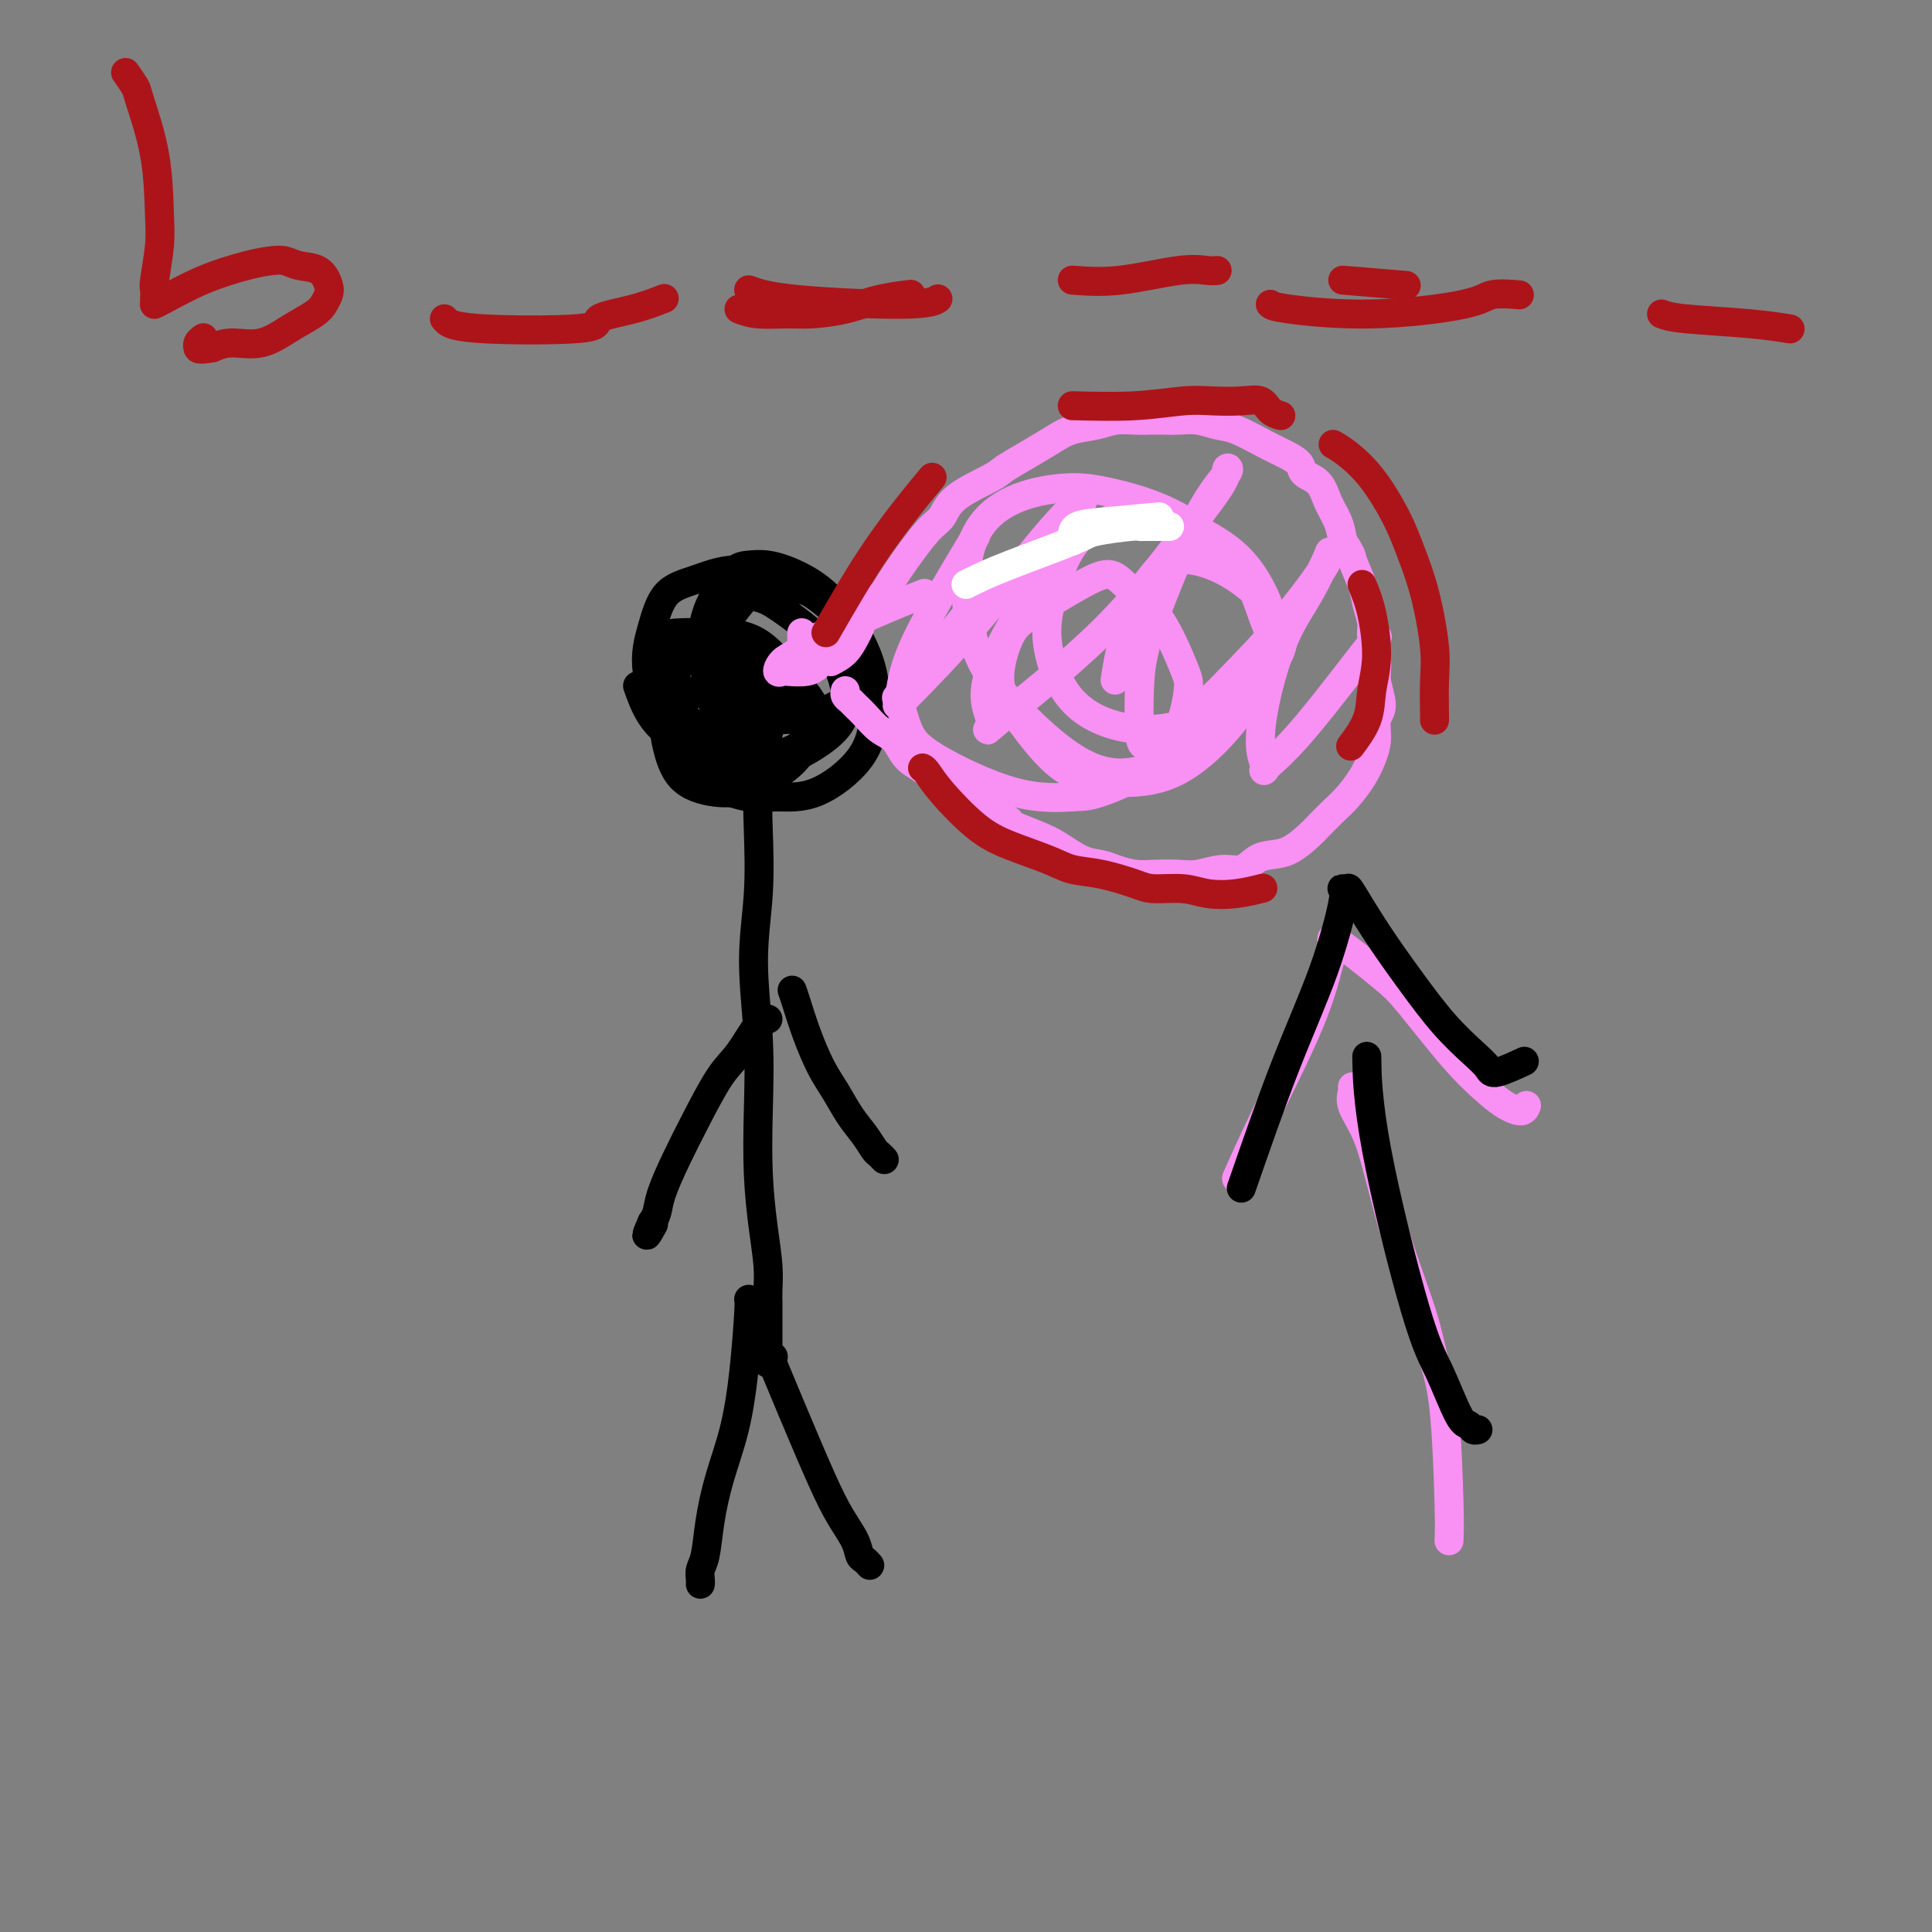 <svg viewBox='0 0 400 400' version='1.1' xmlns='http://www.w3.org/2000/svg' xmlns:xlink='http://www.w3.org/1999/xlink'><rect x="0" y="0" width="400" height="400" fill="#808080" stroke="none"/><g fill='none' stroke='#000000' stroke-width='6' stroke-linecap='round' stroke-linejoin='round'><path d='M132,142c1.458,4.078 2.915,8.156 8,11c5.085,2.844 13.797,4.454 19,4c5.203,-0.454 6.896,-2.973 8,-5c1.104,-2.027 1.619,-3.561 2,-4c0.381,-0.439 0.627,0.216 0,-1c-0.627,-1.216 -2.127,-4.303 -5,-6c-2.873,-1.697 -7.118,-2.004 -10,-2c-2.882,0.004 -4.402,0.320 -7,2c-2.598,1.680 -6.275,4.724 -8,7c-1.725,2.276 -1.497,3.785 -1,6c0.497,2.215 1.263,5.135 3,7c1.737,1.865 4.445,2.675 7,3c2.555,0.325 4.958,0.166 8,-1c3.042,-1.166 6.722,-3.338 9,-6c2.278,-2.662 3.153,-5.814 4,-7c0.847,-1.186 1.664,-0.408 -1,-3c-2.664,-2.592 -8.811,-8.556 -13,-11c-4.189,-2.444 -6.421,-1.369 -9,-1c-2.579,0.369 -5.505,0.033 -7,0c-1.495,-0.033 -1.559,0.239 -2,1c-0.441,0.761 -1.259,2.013 -1,4c0.259,1.987 1.594,4.711 4,7c2.406,2.289 5.882,4.144 8,5c2.118,0.856 2.877,0.714 5,0c2.123,-0.714 5.610,-2.000 8,-3c2.390,-1.000 3.683,-1.714 4,-3c0.317,-1.286 -0.341,-3.143 -1,-5'/><path d='M164,141c-1.292,-2.465 -4.021,-6.129 -7,-8c-2.979,-1.871 -6.208,-1.951 -9,-2c-2.792,-0.049 -5.148,-0.067 -7,0c-1.852,0.067 -3.198,0.221 -4,1c-0.802,0.779 -1.058,2.184 -1,4c0.058,1.816 0.429,4.045 2,7c1.571,2.955 4.342,6.638 7,9c2.658,2.362 5.202,3.404 7,4c1.798,0.596 2.851,0.745 4,0c1.149,-0.745 2.394,-2.385 3,-4c0.606,-1.615 0.571,-3.206 0,-6c-0.571,-2.794 -1.679,-6.791 -3,-9c-1.321,-2.209 -2.854,-2.631 -4,-3c-1.146,-0.369 -1.904,-0.687 -3,-1c-1.096,-0.313 -2.531,-0.623 -4,0c-1.469,0.623 -2.972,2.177 -4,4c-1.028,1.823 -1.583,3.913 -1,7c0.583,3.087 2.302,7.170 5,10c2.698,2.830 6.374,4.408 8,5c1.626,0.592 1.202,0.197 4,-1c2.798,-1.197 8.819,-3.195 13,-6c4.181,-2.805 6.522,-6.417 8,-9c1.478,-2.583 2.091,-4.136 1,-7c-1.091,-2.864 -3.888,-7.038 -7,-10c-3.112,-2.962 -6.538,-4.711 -10,-6c-3.462,-1.289 -6.959,-2.119 -10,-2c-3.041,0.119 -5.627,1.187 -8,2c-2.373,0.813 -4.533,1.373 -6,3c-1.467,1.627 -2.241,4.323 -3,7c-0.759,2.677 -1.503,5.336 -1,9c0.503,3.664 2.251,8.332 4,13'/><path d='M138,152c2.089,5.485 5.813,8.196 9,10c3.187,1.804 5.838,2.700 8,3c2.162,0.300 3.835,0.005 6,0c2.165,-0.005 4.823,0.282 8,-1c3.177,-1.282 6.872,-4.132 9,-7c2.128,-2.868 2.688,-5.753 3,-9c0.312,-3.247 0.376,-6.856 -1,-11c-1.376,-4.144 -4.193,-8.822 -7,-12c-2.807,-3.178 -5.604,-4.855 -8,-6c-2.396,-1.145 -4.391,-1.760 -6,-2c-1.609,-0.240 -2.831,-0.107 -4,0c-1.169,0.107 -2.283,0.189 -4,2c-1.717,1.811 -4.035,5.350 -5,9c-0.965,3.650 -0.578,7.409 0,11c0.578,3.591 1.345,7.012 3,10c1.655,2.988 4.197,5.542 6,7c1.803,1.458 2.867,1.821 4,2c1.133,0.179 2.334,0.176 5,-1c2.666,-1.176 6.798,-3.523 9,-6c2.202,-2.477 2.475,-5.084 2,-8c-0.475,-2.916 -1.696,-6.142 -4,-9c-2.304,-2.858 -5.690,-5.348 -8,-7c-2.310,-1.652 -3.545,-2.465 -5,-3c-1.455,-0.535 -3.130,-0.792 -5,0c-1.870,0.792 -3.934,2.633 -5,4c-1.066,1.367 -1.132,2.260 -1,4c0.132,1.740 0.464,4.328 2,7c1.536,2.672 4.278,5.427 7,7c2.722,1.573 5.425,1.962 8,2c2.575,0.038 5.021,-0.275 7,-1c1.979,-0.725 3.489,-1.863 5,-3'/><path d='M176,144c2.713,-1.732 3.495,-4.064 3,-7c-0.495,-2.936 -2.268,-6.478 -4,-9c-1.732,-2.522 -3.425,-4.025 -6,-5c-2.575,-0.975 -6.034,-1.421 -8,-2c-1.966,-0.579 -2.440,-1.291 -4,0c-1.560,1.291 -4.207,4.584 -6,7c-1.793,2.416 -2.731,3.954 -3,6c-0.269,2.046 0.132,4.601 1,7c0.868,2.399 2.202,4.643 3,6c0.798,1.357 1.061,1.827 3,2c1.939,0.173 5.554,0.049 7,0c1.446,-0.049 0.723,-0.025 0,0'/><path d='M158,145c0.110,-1.417 0.221,-2.834 0,0c-0.221,2.834 -0.773,9.921 -1,15c-0.227,5.079 -0.127,8.152 0,12c0.127,3.848 0.282,8.471 0,13c-0.282,4.529 -1.001,8.964 -1,14c0.001,5.036 0.722,10.674 1,16c0.278,5.326 0.113,10.340 0,15c-0.113,4.660 -0.174,8.966 0,13c0.174,4.034 0.582,7.796 1,11c0.418,3.204 0.844,5.852 1,8c0.156,2.148 0.042,3.798 0,5c-0.042,1.202 -0.011,1.957 0,3c0.011,1.043 0.003,2.373 0,3c-0.003,0.627 -0.001,0.550 0,1c0.001,0.450 0.000,1.426 0,2c-0.000,0.574 -0.000,0.745 0,1c0.000,0.255 0.000,0.594 0,1c-0.000,0.406 -0.000,0.878 0,1c0.000,0.122 0.000,-0.107 0,0c-0.000,0.107 -0.001,0.552 0,1c0.001,0.448 0.004,0.901 0,1c-0.004,0.099 -0.015,-0.156 0,0c0.015,0.156 0.056,0.722 0,1c-0.056,0.278 -0.207,0.267 0,0c0.207,-0.267 0.774,-0.791 1,-1c0.226,-0.209 0.113,-0.105 0,0'/><path d='M159,280c1.532,3.695 3.065,7.389 5,12c1.935,4.611 4.273,10.138 6,14c1.727,3.862 2.845,6.058 4,8c1.155,1.942 2.348,3.631 3,5c0.652,1.369 0.763,2.419 1,3c0.237,0.581 0.600,0.692 1,1c0.400,0.308 0.839,0.814 1,1c0.161,0.186 0.046,0.053 0,0c-0.046,-0.053 -0.023,-0.027 0,0'/><path d='M155,269c0.073,0.208 0.146,0.415 0,3c-0.146,2.585 -0.511,7.546 -1,12c-0.489,4.454 -1.101,8.401 -2,12c-0.899,3.599 -2.083,6.852 -3,10c-0.917,3.148 -1.566,6.192 -2,9c-0.434,2.808 -0.652,5.379 -1,7c-0.348,1.621 -0.825,2.291 -1,3c-0.175,0.709 -0.047,1.458 0,2c0.047,0.542 0.013,0.877 0,1c-0.013,0.123 -0.004,0.035 0,0c0.004,-0.035 0.002,-0.018 0,0'/><path d='M159,211c-0.480,-0.164 -0.960,-0.329 -2,1c-1.040,1.329 -2.639,4.151 -4,6c-1.361,1.849 -2.483,2.726 -4,5c-1.517,2.274 -3.429,5.946 -5,9c-1.571,3.054 -2.803,5.489 -4,8c-1.197,2.511 -2.361,5.099 -3,7c-0.639,1.901 -0.754,3.115 -1,4c-0.246,0.885 -0.623,1.443 -1,2'/><path d='M135,253c-2.167,4.869 -0.583,2.042 0,1c0.583,-1.042 0.167,-0.298 0,0c-0.167,0.298 -0.083,0.149 0,0'/><path d='M164,205c0.268,0.769 0.536,1.538 1,3c0.464,1.462 1.125,3.616 2,6c0.875,2.384 1.964,5.000 3,7c1.036,2.000 2.017,3.386 3,5c0.983,1.614 1.966,3.455 3,5c1.034,1.545 2.119,2.792 3,4c0.881,1.208 1.556,2.376 2,3c0.444,0.624 0.655,0.703 1,1c0.345,0.297 0.824,0.811 1,1c0.176,0.189 0.050,0.054 0,0c-0.050,-0.054 -0.025,-0.027 0,0'/></g>
<g fill='none' stroke='#F990F4' stroke-width='6' stroke-linecap='round' stroke-linejoin='round'><path d='M170,134c0.000,0.000 0.100,0.100 0.1,0.1'/><path d='M169,134c0.323,0.215 0.647,0.429 1,0c0.353,-0.429 0.736,-1.502 1,-2c0.264,-0.498 0.411,-0.421 1,-1c0.589,-0.579 1.622,-1.815 3,-3c1.378,-1.185 3.102,-2.319 4,-3c0.898,-0.681 0.971,-0.909 1,-1c0.029,-0.091 0.015,-0.046 0,0'/><path d='M168,132c0.249,0.042 0.499,0.085 1,0c0.501,-0.085 1.255,-0.296 3,-1c1.745,-0.704 4.481,-1.901 7,-3c2.519,-1.099 4.819,-2.099 7,-3c2.181,-0.901 4.241,-1.704 5,-2c0.759,-0.296 0.217,-0.085 0,0c-0.217,0.085 -0.108,0.042 0,0'/><path d='M181,126c1.515,-2.542 3.029,-5.083 5,-8c1.971,-2.917 4.398,-6.209 6,-8c1.602,-1.791 2.377,-2.082 3,-3c0.623,-0.918 1.093,-2.462 3,-4c1.907,-1.538 5.250,-3.070 7,-4c1.750,-0.930 1.906,-1.257 3,-2c1.094,-0.743 3.124,-1.902 5,-3c1.876,-1.098 3.597,-2.137 5,-3c1.403,-0.863 2.486,-1.552 4,-2c1.514,-0.448 3.458,-0.656 5,-1c1.542,-0.344 2.680,-0.824 4,-1c1.320,-0.176 2.821,-0.048 4,0c1.179,0.048 2.038,0.016 3,0c0.962,-0.016 2.029,-0.017 3,0c0.971,0.017 1.845,0.053 3,0c1.155,-0.053 2.591,-0.194 4,0c1.409,0.194 2.791,0.723 4,1c1.209,0.277 2.244,0.301 4,1c1.756,0.699 4.231,2.072 6,3c1.769,0.928 2.830,1.409 4,2c1.170,0.591 2.450,1.291 3,2c0.550,0.709 0.371,1.428 1,2c0.629,0.572 2.065,0.999 3,2c0.935,1.001 1.367,2.577 2,4c0.633,1.423 1.467,2.692 2,4c0.533,1.308 0.767,2.654 1,4'/><path d='M278,112c2.200,3.437 1.699,3.029 2,4c0.301,0.971 1.405,3.320 2,5c0.595,1.680 0.680,2.692 1,4c0.320,1.308 0.875,2.913 1,4c0.125,1.087 -0.181,1.654 0,3c0.181,1.346 0.848,3.469 1,5c0.152,1.531 -0.210,2.471 0,4c0.210,1.529 0.994,3.647 1,5c0.006,1.353 -0.764,1.941 -1,3c-0.236,1.059 0.061,2.590 0,4c-0.061,1.410 -0.482,2.699 -1,4c-0.518,1.301 -1.134,2.612 -2,4c-0.866,1.388 -1.981,2.852 -3,4c-1.019,1.148 -1.942,1.982 -3,3c-1.058,1.018 -2.250,2.222 -3,3c-0.750,0.778 -1.057,1.130 -2,2c-0.943,0.870 -2.523,2.256 -4,3c-1.477,0.744 -2.853,0.844 -4,1c-1.147,0.156 -2.066,0.368 -3,1c-0.934,0.632 -1.884,1.686 -3,2c-1.116,0.314 -2.398,-0.111 -4,0c-1.602,0.111 -3.524,0.759 -5,1c-1.476,0.241 -2.505,0.075 -4,0c-1.495,-0.075 -3.455,-0.060 -5,0c-1.545,0.060 -2.675,0.164 -4,0c-1.325,-0.164 -2.846,-0.596 -4,-1c-1.154,-0.404 -1.942,-0.779 -3,-1c-1.058,-0.221 -2.387,-0.286 -4,-1c-1.613,-0.714 -3.511,-2.077 -5,-3c-1.489,-0.923 -2.568,-1.407 -4,-2c-1.432,-0.593 -3.216,-1.297 -5,-2'/><path d='M210,171c-3.888,-1.660 -1.108,-0.809 -1,-1c0.108,-0.191 -2.457,-1.424 -4,-2c-1.543,-0.576 -2.066,-0.497 -3,-1c-0.934,-0.503 -2.281,-1.590 -3,-2c-0.719,-0.410 -0.811,-0.144 -2,-1c-1.189,-0.856 -3.476,-2.833 -5,-4c-1.524,-1.167 -2.285,-1.524 -3,-2c-0.715,-0.476 -1.386,-1.073 -2,-2c-0.614,-0.927 -1.173,-2.185 -2,-3c-0.827,-0.815 -1.924,-1.188 -3,-2c-1.076,-0.812 -2.131,-2.064 -3,-3c-0.869,-0.936 -1.553,-1.558 -2,-2c-0.447,-0.442 -0.656,-0.706 -1,-1c-0.344,-0.294 -0.823,-0.618 -1,-1c-0.177,-0.382 -0.050,-0.824 0,-1c0.050,-0.176 0.025,-0.088 0,0'/><path d='M172,137c1.070,-0.559 2.139,-1.117 3,-2c0.861,-0.883 1.513,-2.089 2,-3c0.487,-0.911 0.808,-1.527 1,-2c0.192,-0.473 0.255,-0.805 0,-1c-0.255,-0.195 -0.830,-0.255 -2,0c-1.170,0.255 -2.937,0.825 -5,2c-2.063,1.175 -4.423,2.956 -6,4c-1.577,1.044 -2.371,1.353 -3,2c-0.629,0.647 -1.093,1.634 -1,2c0.093,0.366 0.743,0.112 1,0c0.257,-0.112 0.121,-0.082 1,0c0.879,0.082 2.771,0.214 4,0c1.229,-0.214 1.793,-0.776 2,-1c0.207,-0.224 0.055,-0.112 0,0c-0.055,0.112 -0.015,0.222 0,0c0.015,-0.222 0.004,-0.778 0,-1c-0.004,-0.222 -0.002,-0.111 0,0'/><path d='M166,131c-0.009,0.111 -0.017,0.222 0,1c0.017,0.778 0.061,2.223 0,3c-0.061,0.777 -0.227,0.888 0,1c0.227,0.112 0.845,0.226 1,0c0.155,-0.226 -0.155,-0.793 0,-1c0.155,-0.207 0.773,-0.056 1,0c0.227,0.056 0.061,0.015 0,0c-0.061,-0.015 -0.016,-0.004 0,0c0.016,0.004 0.005,0.001 0,0c-0.005,-0.001 -0.002,-0.001 0,0'/><path d='M202,111c-4.218,7.032 -8.436,14.064 -11,19c-2.564,4.936 -3.475,7.775 -4,10c-0.525,2.225 -0.665,3.837 -1,5c-0.335,1.163 -0.865,1.876 2,-1c2.865,-2.876 9.125,-9.341 14,-15c4.875,-5.659 8.366,-10.510 12,-15c3.634,-4.490 7.413,-8.617 9,-10c1.587,-1.383 0.984,-0.023 1,0c0.016,0.023 0.652,-1.292 0,0c-0.652,1.292 -2.591,5.189 -6,11c-3.409,5.811 -8.289,13.535 -11,19c-2.711,5.465 -3.253,8.672 -3,11c0.253,2.328 1.301,3.777 1,5c-0.301,1.223 -1.952,2.219 2,-1c3.952,-3.219 13.508,-10.653 21,-18c7.492,-7.347 12.921,-14.608 17,-20c4.079,-5.392 6.807,-8.914 8,-11c1.193,-2.086 0.852,-2.735 1,-3c0.148,-0.265 0.785,-0.145 0,1c-0.785,1.145 -2.992,3.314 -6,9c-3.008,5.686 -6.816,14.889 -9,21c-2.184,6.111 -2.746,9.129 -3,13c-0.254,3.871 -0.202,8.594 0,11c0.202,2.406 0.554,2.494 2,2c1.446,-0.494 3.984,-1.570 8,-5c4.016,-3.430 9.508,-9.215 15,-15'/><path d='M261,134c4.930,-5.503 9.754,-11.760 12,-15c2.246,-3.240 1.912,-3.463 2,-4c0.088,-0.537 0.597,-1.389 0,0c-0.597,1.389 -2.299,5.020 -4,8c-1.701,2.980 -3.402,5.310 -5,9c-1.598,3.690 -3.092,8.742 -4,13c-0.908,4.258 -1.229,7.724 -1,10c0.229,2.276 1.007,3.363 1,4c-0.007,0.637 -0.800,0.825 0,0c0.800,-0.825 3.194,-2.665 7,-7c3.806,-4.335 9.025,-11.167 12,-15c2.975,-3.833 3.707,-4.667 4,-5c0.293,-0.333 0.146,-0.167 0,0'/><path d='M300,319c0.064,-1.484 0.127,-2.967 0,-8c-0.127,-5.033 -0.446,-13.615 -1,-19c-0.554,-5.385 -1.345,-7.573 -2,-10c-0.655,-2.427 -1.175,-5.092 -2,-8c-0.825,-2.908 -1.956,-6.060 -3,-9c-1.044,-2.940 -2.003,-5.670 -3,-9c-0.997,-3.330 -2.033,-7.260 -3,-11c-0.967,-3.740 -1.867,-7.289 -3,-10c-1.133,-2.711 -2.500,-4.583 -3,-6c-0.500,-1.417 -0.134,-2.380 0,-3c0.134,-0.620 0.036,-0.898 0,-1c-0.036,-0.102 -0.010,-0.029 0,0c0.010,0.029 0.005,0.015 0,0'/><path d='M256,244c1.630,-3.677 3.259,-7.354 6,-13c2.741,-5.646 6.592,-13.263 9,-19c2.408,-5.737 3.373,-9.596 4,-12c0.627,-2.404 0.916,-3.353 1,-4c0.084,-0.647 -0.036,-0.991 0,-1c0.036,-0.009 0.230,0.316 0,0c-0.230,-0.316 -0.883,-1.274 1,0c1.883,1.274 6.303,4.778 9,7c2.697,2.222 3.672,3.160 6,6c2.328,2.840 6.011,7.580 9,11c2.989,3.420 5.284,5.519 7,7c1.716,1.481 2.852,2.346 4,3c1.148,0.654 2.309,1.099 3,1c0.691,-0.099 0.912,-0.743 1,-1c0.088,-0.257 0.044,-0.129 0,0'/><path d='M233,107c-8.005,3.000 -16.010,5.999 -22,10c-5.990,4.001 -9.963,9.003 -14,14c-4.037,4.997 -8.136,9.987 -10,12c-1.864,2.013 -1.492,1.047 -1,2c0.492,0.953 1.105,3.824 2,6c0.895,2.176 2.072,3.656 6,6c3.928,2.344 10.607,5.551 16,7c5.393,1.449 9.502,1.139 12,1c2.498,-0.139 3.387,-0.106 6,-1c2.613,-0.894 6.949,-2.713 10,-5c3.051,-2.287 4.816,-5.041 6,-8c1.184,-2.959 1.788,-6.121 2,-8c0.212,-1.879 0.033,-2.473 -1,-5c-1.033,-2.527 -2.919,-6.987 -5,-10c-2.081,-3.013 -4.356,-4.579 -6,-6c-1.644,-1.421 -2.657,-2.696 -4,-3c-1.343,-0.304 -3.017,0.363 -6,2c-2.983,1.637 -7.275,4.245 -10,6c-2.725,1.755 -3.883,2.656 -5,5c-1.117,2.344 -2.194,6.130 -2,9c0.194,2.870 1.659,4.825 4,8c2.341,3.175 5.558,7.572 9,10c3.442,2.428 7.108,2.888 11,3c3.892,0.112 8.009,-0.124 12,-2c3.991,-1.876 7.854,-5.393 11,-9c3.146,-3.607 5.573,-7.303 8,-11'/><path d='M262,140c3.084,-5.076 1.295,-7.768 0,-11c-1.295,-3.232 -2.097,-7.006 -5,-11c-2.903,-3.994 -7.908,-8.208 -13,-11c-5.092,-2.792 -10.273,-4.162 -14,-5c-3.727,-0.838 -6.001,-1.144 -9,-1c-2.999,0.144 -6.724,0.738 -10,2c-3.276,1.262 -6.103,3.190 -8,6c-1.897,2.810 -2.863,6.501 -3,11c-0.137,4.499 0.555,9.807 2,14c1.445,4.193 3.644,7.270 7,11c3.356,3.730 7.869,8.111 12,11c4.131,2.889 7.878,4.284 12,4c4.122,-0.284 8.618,-2.248 13,-5c4.382,-2.752 8.650,-6.293 12,-10c3.350,-3.707 5.783,-7.581 6,-12c0.217,-4.419 -1.782,-9.384 -4,-13c-2.218,-3.616 -4.656,-5.882 -8,-8c-3.344,-2.118 -7.593,-4.089 -11,-5c-3.407,-0.911 -5.973,-0.762 -9,0c-3.027,0.762 -6.517,2.136 -9,5c-2.483,2.864 -3.959,7.218 -5,11c-1.041,3.782 -1.648,6.991 -1,11c0.648,4.009 2.550,8.816 6,12c3.450,3.184 8.448,4.743 13,5c4.552,0.257 8.659,-0.788 12,-2c3.341,-1.212 5.917,-2.590 9,-5c3.083,-2.410 6.674,-5.850 8,-9c1.326,-3.150 0.386,-6.009 -2,-9c-2.386,-2.991 -6.219,-6.113 -10,-8c-3.781,-1.887 -7.509,-2.539 -10,-2c-2.491,0.539 -3.746,2.270 -5,4'/><path d='M238,120c-1.786,2.571 -3.750,7.000 -5,11c-1.250,4.000 -1.786,7.571 -2,9c-0.214,1.429 -0.107,0.714 0,0'/></g>
<g fill='none' stroke='#FFFFFF' stroke-width='6' stroke-linecap='round' stroke-linejoin='round'><path d='M200,121c0.421,-0.221 0.841,-0.441 2,-1c1.159,-0.559 3.056,-1.456 7,-3c3.944,-1.544 9.934,-3.734 13,-5c3.066,-1.266 3.209,-1.607 5,-2c1.791,-0.393 5.230,-0.837 7,-1c1.770,-0.163 1.872,-0.044 2,0c0.128,0.044 0.282,0.012 1,0c0.718,-0.012 2.001,-0.003 3,0c0.999,0.003 1.714,0.001 2,0c0.286,-0.001 0.143,-0.000 0,0'/><path d='M240,107c-4.000,0.362 -8.000,0.724 -11,1c-3.000,0.276 -5.000,0.466 -6,1c-1.000,0.534 -1.000,1.413 -1,2c0.000,0.587 0.000,0.882 0,1c-0.000,0.118 0.000,0.059 0,0'/></g>
<g fill='none' stroke='#000000' stroke-width='6' stroke-linecap='round' stroke-linejoin='round'><path d='M257,246c3.019,-8.702 6.037,-17.404 9,-25c2.963,-7.596 5.869,-14.087 8,-20c2.131,-5.913 3.485,-11.247 4,-14c0.515,-2.753 0.190,-2.926 0,-3c-0.190,-0.074 -0.244,-0.050 0,0c0.244,0.050 0.787,0.125 1,0c0.213,-0.125 0.098,-0.452 1,1c0.902,1.452 2.823,4.682 5,8c2.177,3.318 4.610,6.723 7,10c2.390,3.277 4.736,6.426 7,9c2.264,2.574 4.446,4.574 6,6c1.554,1.426 2.478,2.279 3,3c0.522,0.721 0.640,1.309 2,1c1.360,-0.309 3.960,-1.517 5,-2c1.040,-0.483 0.520,-0.242 0,0'/><path d='M283,220c-0.017,-1.124 -0.033,-2.248 0,0c0.033,2.248 0.117,7.869 2,18c1.883,10.131 5.565,24.771 8,33c2.435,8.229 3.623,10.047 5,13c1.377,2.953 2.944,7.040 4,9c1.056,1.960 1.603,1.793 2,2c0.397,0.207 0.645,0.786 1,1c0.355,0.214 0.816,0.061 1,0c0.184,-0.061 0.092,-0.031 0,0'/></g>
<g fill='none' stroke='#AD1419' stroke-width='6' stroke-linecap='round' stroke-linejoin='round'><path d='M171,131c3.533,-6.156 7.067,-12.311 11,-18c3.933,-5.689 8.267,-10.911 10,-13c1.733,-2.089 0.867,-1.044 0,0'/><path d='M222,84c4.503,0.112 9.006,0.224 13,0c3.994,-0.224 7.478,-0.786 10,-1c2.522,-0.214 4.081,-0.082 6,0c1.919,0.082 4.199,0.113 6,0c1.801,-0.113 3.122,-0.371 4,0c0.878,0.371 1.313,1.369 2,2c0.687,0.631 1.625,0.895 2,1c0.375,0.105 0.188,0.053 0,0'/><path d='M276,92c0.834,0.479 1.669,0.958 3,2c1.331,1.042 3.159,2.648 5,5c1.841,2.352 3.695,5.451 5,8c1.305,2.549 2.063,4.547 3,7c0.937,2.453 2.055,5.361 3,9c0.945,3.639 1.717,8.008 2,11c0.283,2.992 0.076,4.606 0,7c-0.076,2.394 -0.020,5.568 0,7c0.020,1.432 0.006,1.124 0,1c-0.006,-0.124 -0.003,-0.062 0,0'/><path d='M191,159c0.254,0.155 0.507,0.310 1,1c0.493,0.690 1.225,1.915 3,4c1.775,2.085 4.593,5.030 7,7c2.407,1.970 4.402,2.965 7,4c2.598,1.035 5.799,2.110 8,3c2.201,0.890 3.404,1.597 5,2c1.596,0.403 3.587,0.504 6,1c2.413,0.496 5.249,1.388 7,2c1.751,0.612 2.417,0.945 4,1c1.583,0.055 4.082,-0.168 6,0c1.918,0.168 3.256,0.725 5,1c1.744,0.275 3.892,0.266 6,0c2.108,-0.266 4.174,-0.790 5,-1c0.826,-0.210 0.413,-0.105 0,0'/><path d='M282,121c0.703,1.691 1.407,3.382 2,6c0.593,2.618 1.076,6.163 1,9c-0.076,2.837 -0.711,4.967 -1,7c-0.289,2.033 -0.232,3.971 -1,6c-0.768,2.029 -2.362,4.151 -3,5c-0.638,0.849 -0.319,0.424 0,0'/><path d='M26,15c0.816,1.176 1.631,2.352 2,3c0.369,0.648 0.291,0.769 1,3c0.709,2.231 2.204,6.572 3,11c0.796,4.428 0.893,8.944 1,12c0.107,3.056 0.225,4.651 0,7c-0.225,2.349 -0.792,5.453 -1,7c-0.208,1.547 -0.056,1.539 0,2c0.056,0.461 0.014,1.392 0,2c-0.014,0.608 -0.002,0.895 0,1c0.002,0.105 -0.005,0.030 0,0c0.005,-0.030 0.023,-0.015 0,0c-0.023,0.015 -0.088,0.029 0,0c0.088,-0.029 0.330,-0.100 2,-1c1.670,-0.900 4.767,-2.630 8,-4c3.233,-1.370 6.603,-2.380 9,-3c2.397,-0.620 3.823,-0.850 5,-1c1.177,-0.150 2.106,-0.220 3,0c0.894,0.220 1.753,0.731 3,1c1.247,0.269 2.880,0.298 4,1c1.120,0.702 1.726,2.077 2,3c0.274,0.923 0.218,1.393 0,2c-0.218,0.607 -0.596,1.349 -1,2c-0.404,0.651 -0.835,1.210 -2,2c-1.165,0.790 -3.065,1.810 -5,3c-1.935,1.190 -3.906,2.551 -6,3c-2.094,0.449 -4.313,-0.015 -6,0c-1.687,0.015 -2.844,0.507 -4,1'/><path d='M44,72c-3.159,0.607 -3.056,0.124 -3,0c0.056,-0.124 0.067,0.111 0,0c-0.067,-0.111 -0.210,-0.568 0,-1c0.210,-0.432 0.774,-0.838 1,-1c0.226,-0.162 0.113,-0.081 0,0'/><path d='M92,66c0.658,0.797 1.315,1.593 7,2c5.685,0.407 16.396,0.424 21,0c4.604,-0.424 3.100,-1.289 4,-2c0.900,-0.711 4.204,-1.268 7,-2c2.796,-0.732 5.085,-1.638 6,-2c0.915,-0.362 0.458,-0.181 0,0'/><path d='M153,64c1.118,0.427 2.235,0.854 4,1c1.765,0.146 4.176,0.011 6,0c1.824,-0.011 3.061,0.102 5,0c1.939,-0.102 4.582,-0.419 7,-1c2.418,-0.581 4.613,-1.426 7,-2c2.387,-0.574 4.968,-0.878 6,-1c1.032,-0.122 0.516,-0.061 0,0'/><path d='M222,58c3.033,0.226 6.067,0.453 10,0c3.933,-0.453 8.766,-1.585 12,-2c3.234,-0.415 4.871,-0.112 6,0c1.129,0.112 1.751,0.032 2,0c0.249,-0.032 0.124,-0.016 0,0'/><path d='M263,63c0.304,0.265 0.608,0.530 4,1c3.392,0.470 9.873,1.145 17,1c7.127,-0.145 14.900,-1.111 19,-2c4.100,-0.889 4.527,-1.701 6,-2c1.473,-0.299 3.992,-0.085 5,0c1.008,0.085 0.504,0.043 0,0'/><path d='M155,60c1.946,0.702 3.893,1.405 10,2c6.107,0.595 16.375,1.083 22,1c5.625,-0.083 6.607,-0.738 7,-1c0.393,-0.262 0.196,-0.131 0,0'/><path d='M278,58c5.000,0.417 10.000,0.833 12,1c2.000,0.167 1.000,0.083 0,0'/><path d='M344,65c0.881,0.339 1.762,0.679 5,1c3.238,0.321 8.833,0.625 13,1c4.167,0.375 6.905,0.821 8,1c1.095,0.179 0.548,0.089 0,0'/></g>
</svg>
